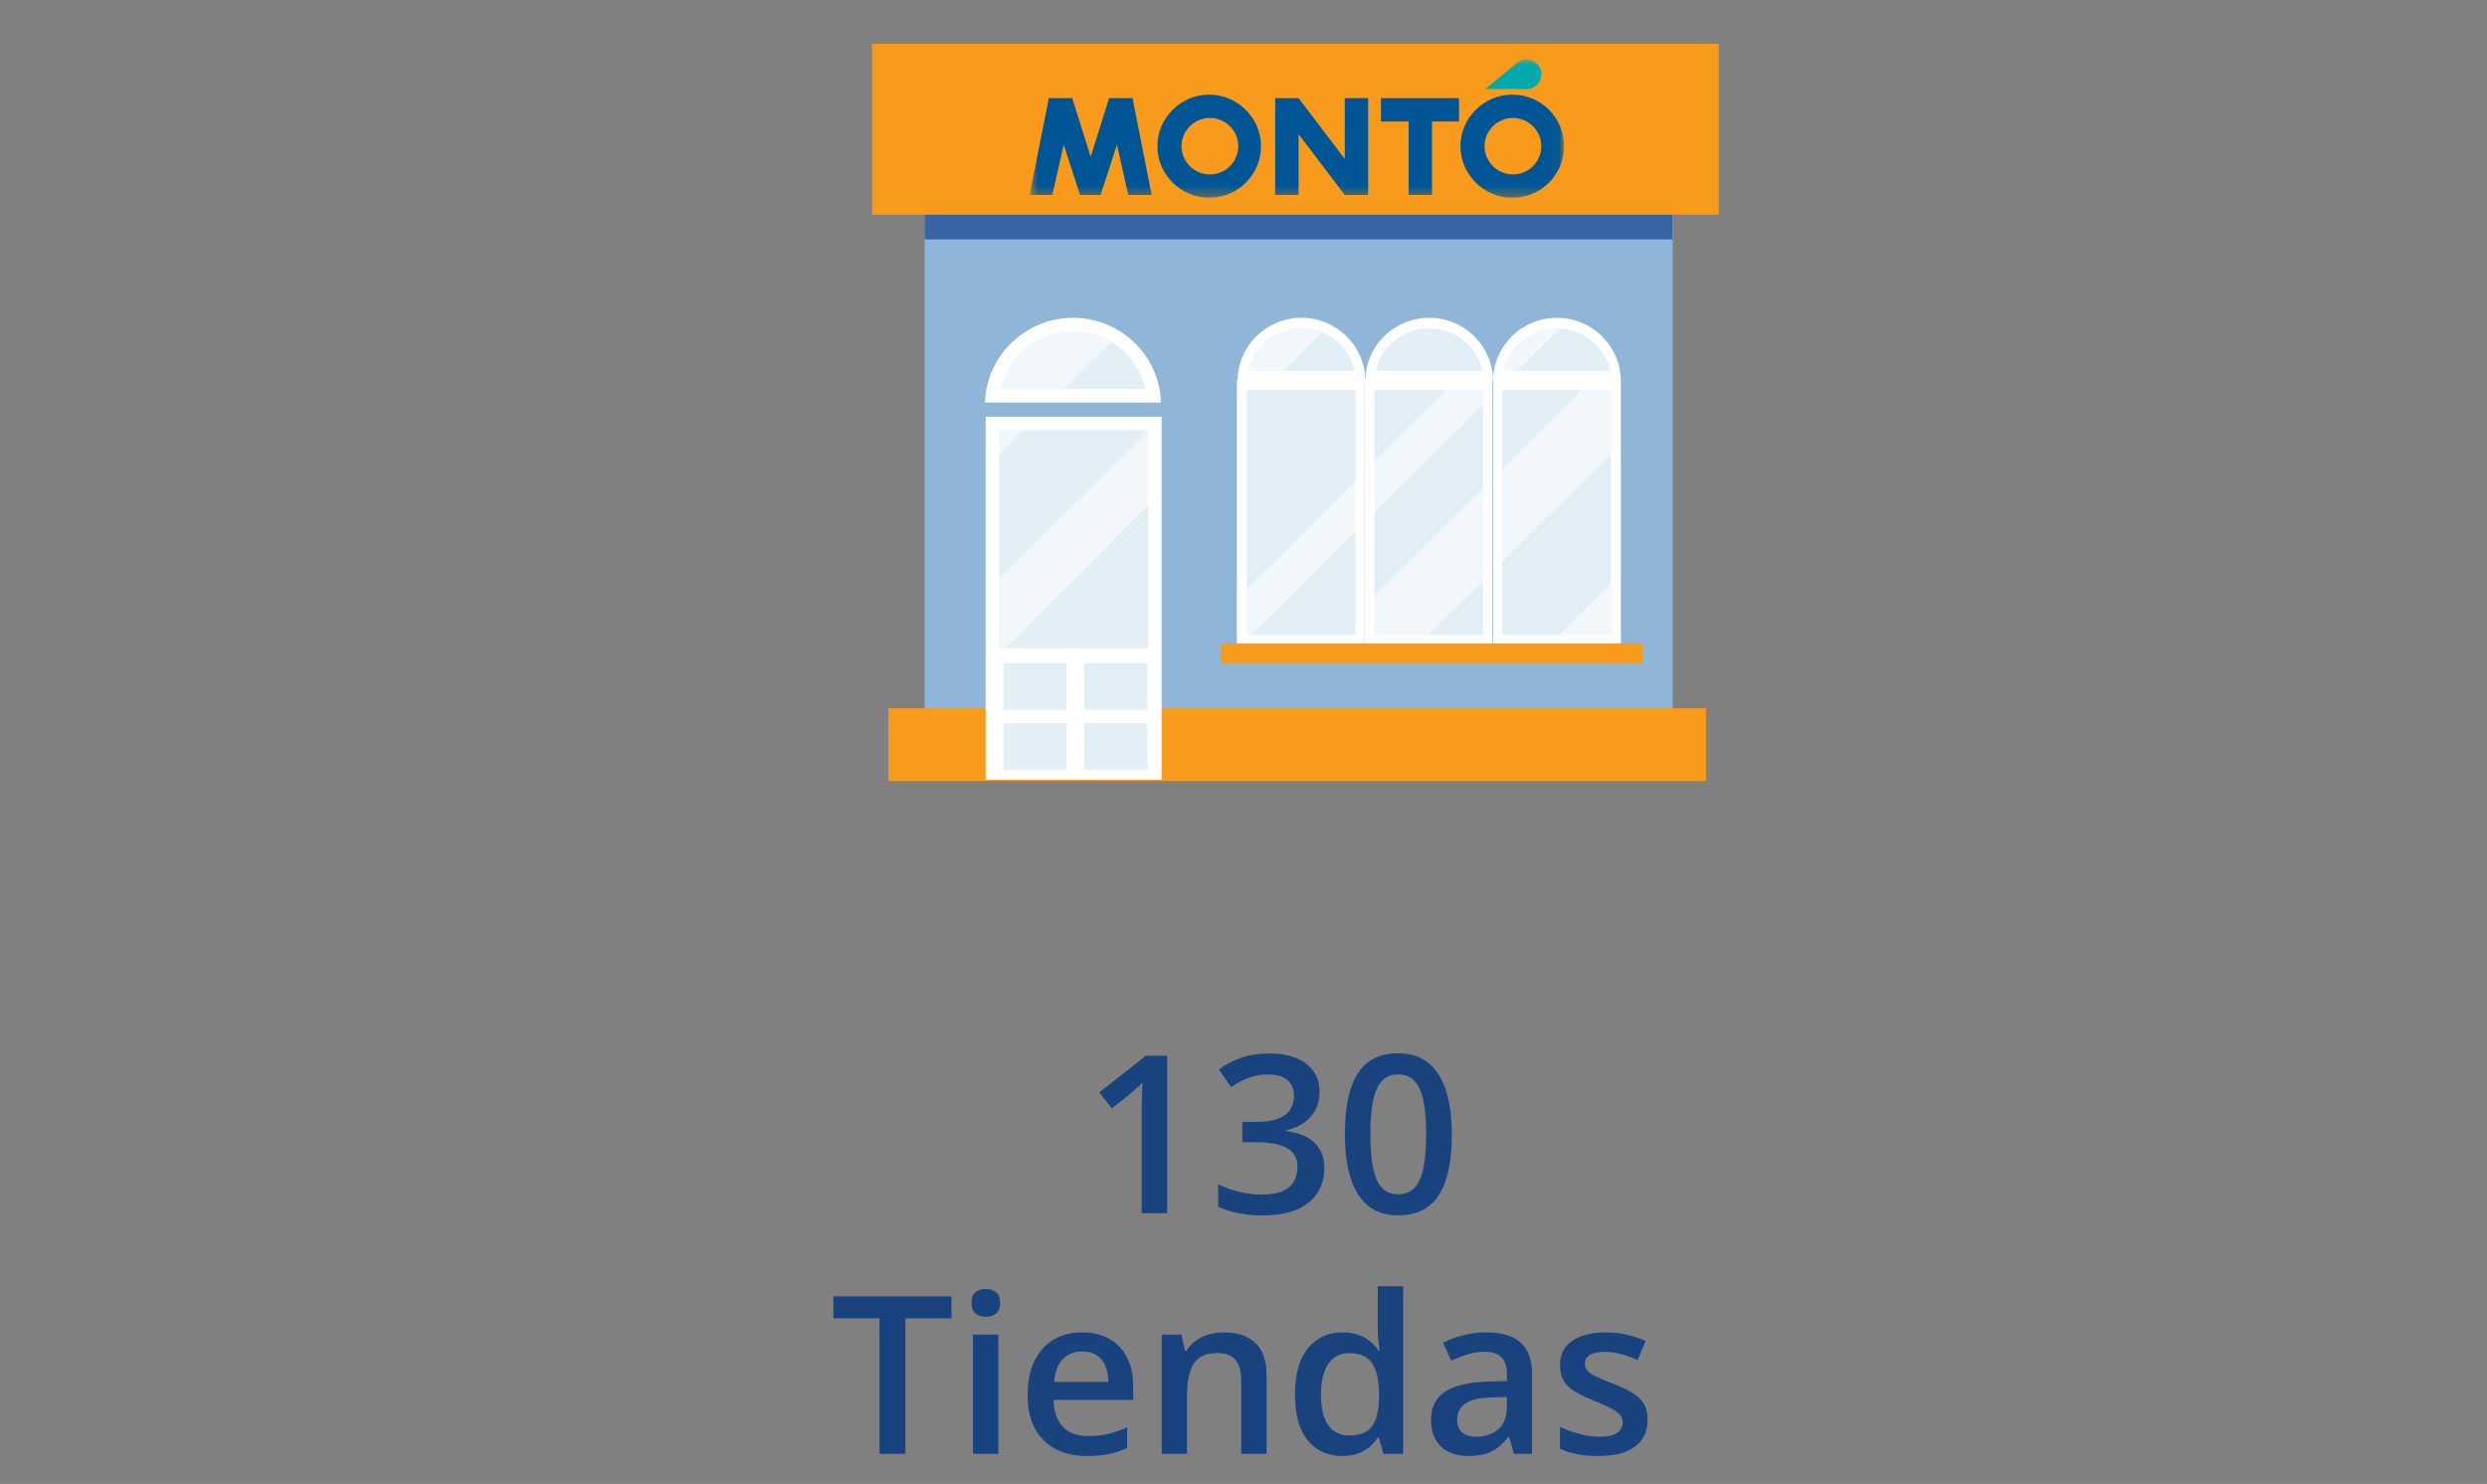 <svg width="248" height="148" viewBox="0 0 248 148" fill="none" xmlns="http://www.w3.org/2000/svg">
<rect x="0" y="0" width="248" height="148" fill="#808080" stroke="none"/>
<path d="M116.384 121H113.849V110.892C113.849 110.555 113.852 110.218 113.859 109.882C113.867 109.545 113.874 109.216 113.881 108.894C113.895 108.571 113.913 108.263 113.935 107.97C113.784 108.134 113.598 108.313 113.376 108.507C113.161 108.7 112.932 108.901 112.688 109.108L110.884 110.548L109.616 108.947L114.278 105.295H116.384V121ZM131.584 108.883C131.584 109.592 131.441 110.208 131.154 110.73C130.868 111.253 130.474 111.683 129.973 112.02C129.479 112.349 128.906 112.585 128.254 112.729V112.804C129.507 112.961 130.452 113.355 131.09 113.985C131.734 114.616 132.057 115.45 132.057 116.488C132.057 117.398 131.838 118.211 131.401 118.927C130.965 119.636 130.295 120.194 129.393 120.603C128.49 121.011 127.33 121.215 125.912 121.215C125.06 121.215 124.269 121.147 123.538 121.011C122.815 120.875 122.127 120.656 121.476 120.355V118.11C122.142 118.44 122.851 118.694 123.603 118.873C124.354 119.052 125.067 119.142 125.74 119.142C127.051 119.142 127.985 118.898 128.544 118.411C129.103 117.917 129.382 117.237 129.382 116.37C129.382 115.812 129.235 115.353 128.941 114.995C128.655 114.637 128.207 114.368 127.599 114.189C126.997 114.01 126.22 113.921 125.268 113.921H123.882V111.891H125.278C126.188 111.891 126.918 111.783 127.47 111.568C128.021 111.346 128.419 111.042 128.662 110.655C128.913 110.269 129.038 109.817 129.038 109.302C129.038 108.629 128.82 108.106 128.383 107.733C127.946 107.354 127.298 107.164 126.438 107.164C125.909 107.164 125.425 107.225 124.988 107.347C124.559 107.468 124.161 107.622 123.796 107.809C123.431 107.995 123.083 108.195 122.754 108.41L121.54 106.659C122.134 106.215 122.843 105.839 123.667 105.531C124.491 105.223 125.45 105.069 126.546 105.069C128.157 105.069 129.4 105.417 130.273 106.111C131.147 106.799 131.584 107.723 131.584 108.883ZM144.775 113.137C144.775 114.404 144.675 115.539 144.475 116.542C144.281 117.537 143.973 118.382 143.551 119.077C143.128 119.772 142.577 120.302 141.896 120.667C141.216 121.032 140.393 121.215 139.426 121.215C138.215 121.215 137.216 120.896 136.429 120.259C135.641 119.614 135.057 118.69 134.678 117.487C134.298 116.277 134.108 114.827 134.108 113.137C134.108 111.447 134.28 110 134.624 108.797C134.975 107.587 135.541 106.659 136.321 106.015C137.102 105.37 138.137 105.048 139.426 105.048C140.643 105.048 141.646 105.37 142.434 106.015C143.229 106.652 143.816 107.576 144.195 108.786C144.582 109.989 144.775 111.439 144.775 113.137ZM136.654 113.137C136.654 114.462 136.74 115.568 136.912 116.456C137.091 117.344 137.385 118.01 137.793 118.454C138.201 118.891 138.745 119.109 139.426 119.109C140.106 119.109 140.65 118.891 141.059 118.454C141.467 118.017 141.76 117.355 141.939 116.467C142.126 115.579 142.219 114.469 142.219 113.137C142.219 111.819 142.129 110.716 141.95 109.828C141.771 108.94 141.478 108.274 141.069 107.83C140.661 107.379 140.113 107.153 139.426 107.153C138.738 107.153 138.19 107.379 137.782 107.83C137.381 108.274 137.091 108.94 136.912 109.828C136.74 110.716 136.654 111.819 136.654 113.137ZM90.291 145H87.702V131.486H83.105V129.295H94.878V131.486H90.291V145ZM99.551 133.108V145H97.026V133.108H99.551ZM98.305 128.554C98.691 128.554 99.024 128.658 99.304 128.865C99.59 129.073 99.733 129.431 99.733 129.939C99.733 130.441 99.59 130.799 99.304 131.014C99.024 131.221 98.691 131.325 98.305 131.325C97.904 131.325 97.564 131.221 97.284 131.014C97.012 130.799 96.876 130.441 96.876 129.939C96.876 129.431 97.012 129.073 97.284 128.865C97.564 128.658 97.904 128.554 98.305 128.554ZM107.908 132.883C108.968 132.883 109.878 133.101 110.637 133.538C111.396 133.975 111.979 134.594 112.388 135.396C112.796 136.199 113 137.158 113 138.275V139.629H105.062C105.09 140.782 105.398 141.67 105.985 142.293C106.58 142.916 107.41 143.228 108.478 143.228C109.237 143.228 109.917 143.156 110.519 143.013C111.127 142.862 111.754 142.644 112.398 142.357V144.409C111.804 144.688 111.199 144.893 110.583 145.021C109.967 145.15 109.229 145.215 108.37 145.215C107.203 145.215 106.175 144.989 105.287 144.538C104.406 144.08 103.715 143.399 103.214 142.497C102.72 141.595 102.473 140.474 102.473 139.135C102.473 137.803 102.698 136.671 103.149 135.74C103.601 134.809 104.234 134.1 105.051 133.613C105.867 133.126 106.82 132.883 107.908 132.883ZM107.908 134.784C107.113 134.784 106.469 135.042 105.975 135.558C105.488 136.073 105.201 136.829 105.115 137.824H110.529C110.522 137.23 110.422 136.703 110.229 136.245C110.042 135.787 109.756 135.429 109.369 135.171C108.99 134.913 108.503 134.784 107.908 134.784ZM122.045 132.883C123.384 132.883 124.426 133.23 125.171 133.925C125.923 134.612 126.299 135.719 126.299 137.244V145H123.774V137.717C123.774 136.793 123.585 136.102 123.205 135.644C122.826 135.178 122.238 134.945 121.443 134.945C120.29 134.945 119.488 135.3 119.037 136.009C118.593 136.718 118.371 137.745 118.371 139.092V145H115.847V133.108H117.812L118.167 134.72H118.307C118.564 134.304 118.883 133.964 119.263 133.699C119.649 133.427 120.079 133.223 120.552 133.087C121.032 132.951 121.529 132.883 122.045 132.883ZM133.829 145.215C132.411 145.215 131.272 144.699 130.413 143.668C129.561 142.63 129.135 141.101 129.135 139.081C129.135 137.04 129.568 135.497 130.435 134.451C131.308 133.406 132.458 132.883 133.883 132.883C134.484 132.883 135.011 132.965 135.462 133.13C135.913 133.287 136.3 133.502 136.622 133.774C136.951 134.047 137.231 134.351 137.46 134.688H137.578C137.542 134.465 137.499 134.147 137.449 133.731C137.406 133.309 137.385 132.919 137.385 132.561V128.285H139.92V145H137.943L137.492 143.378H137.385C137.17 143.722 136.898 144.033 136.568 144.312C136.246 144.585 135.859 144.803 135.408 144.968C134.964 145.132 134.438 145.215 133.829 145.215ZM134.538 143.163C135.619 143.163 136.382 142.852 136.826 142.229C137.27 141.605 137.499 140.671 137.514 139.425V139.092C137.514 137.76 137.299 136.739 136.869 136.03C136.439 135.314 135.655 134.956 134.517 134.956C133.607 134.956 132.912 135.325 132.433 136.062C131.96 136.793 131.724 137.813 131.724 139.124C131.724 140.435 131.96 141.437 132.433 142.132C132.912 142.819 133.614 143.163 134.538 143.163ZM148.202 132.883C149.706 132.883 150.841 133.216 151.607 133.882C152.381 134.548 152.768 135.586 152.768 136.997V145H150.974L150.49 143.313H150.404C150.068 143.743 149.72 144.098 149.362 144.377C149.004 144.656 148.589 144.864 148.116 145C147.651 145.143 147.081 145.215 146.408 145.215C145.699 145.215 145.065 145.086 144.507 144.828C143.948 144.563 143.508 144.162 143.186 143.625C142.863 143.088 142.702 142.408 142.702 141.584C142.702 140.359 143.157 139.439 144.066 138.823C144.983 138.207 146.365 137.867 148.213 137.803L150.275 137.728V137.104C150.275 136.281 150.082 135.694 149.695 135.343C149.316 134.992 148.779 134.816 148.084 134.816C147.49 134.816 146.913 134.902 146.354 135.074C145.796 135.246 145.252 135.457 144.722 135.708L143.905 133.925C144.485 133.617 145.144 133.366 145.882 133.173C146.627 132.979 147.4 132.883 148.202 132.883ZM150.265 139.317L148.729 139.371C147.468 139.414 146.584 139.629 146.075 140.016C145.567 140.402 145.312 140.932 145.312 141.605C145.312 142.193 145.488 142.622 145.839 142.895C146.19 143.16 146.652 143.292 147.225 143.292C148.098 143.292 148.822 143.045 149.395 142.551C149.975 142.049 150.265 141.315 150.265 140.349V139.317ZM164.294 141.605C164.294 142.386 164.104 143.045 163.725 143.582C163.345 144.119 162.79 144.527 162.06 144.807C161.336 145.079 160.448 145.215 159.396 145.215C158.565 145.215 157.849 145.154 157.247 145.032C156.653 144.918 156.09 144.739 155.561 144.495V142.314C156.126 142.579 156.76 142.809 157.462 143.002C158.171 143.195 158.84 143.292 159.471 143.292C160.301 143.292 160.899 143.163 161.265 142.905C161.63 142.64 161.812 142.289 161.812 141.853C161.812 141.595 161.737 141.366 161.587 141.165C161.444 140.957 161.172 140.746 160.771 140.531C160.377 140.309 159.797 140.044 159.03 139.736C158.278 139.436 157.645 139.135 157.129 138.834C156.613 138.533 156.223 138.172 155.958 137.749C155.693 137.319 155.561 136.771 155.561 136.105C155.561 135.053 155.976 134.254 156.807 133.71C157.645 133.159 158.751 132.883 160.126 132.883C160.856 132.883 161.544 132.958 162.188 133.108C162.84 133.252 163.478 133.463 164.101 133.742L163.306 135.644C162.769 135.407 162.228 135.214 161.684 135.063C161.146 134.906 160.599 134.827 160.04 134.827C159.388 134.827 158.891 134.927 158.547 135.128C158.21 135.328 158.042 135.615 158.042 135.987C158.042 136.267 158.124 136.503 158.289 136.696C158.454 136.89 158.737 137.083 159.138 137.276C159.546 137.47 160.112 137.71 160.835 137.996C161.544 138.268 162.156 138.555 162.672 138.855C163.195 139.149 163.596 139.511 163.875 139.94C164.154 140.37 164.294 140.925 164.294 141.605Z" fill="#19437E"/>
<path d="M166.791 11.974H92.2V76.07H166.791V11.974Z" fill="#8FB5D8"/>
<path d="M170.117 70.646H88.591V77.901H170.117V70.646Z" fill="#F89B1C"/>
<path d="M166.791 11.974H92.2V23.877H166.791V11.974Z" fill="#3764A5"/>
<path d="M171.391 4.367H86.963V21.412H171.391V4.367Z" fill="#F89B1C"/>
<path d="M115.837 41.556H98.286V77.76H115.837V41.556Z" fill="white"/>
<path d="M114.492 42.895H99.631V64.73H114.492V42.895Z" fill="#E2EFF7"/>
<path d="M115.766 40.148C115.625 35.429 111.732 31.696 106.991 31.696C102.249 31.696 98.357 35.499 98.215 40.148H115.766Z" fill="white"/>
<path d="M99.772 38.81C100.48 35.499 103.452 33.034 106.991 33.034C110.529 33.034 113.501 35.499 114.209 38.81H99.772Z" fill="#E2EFF7"/>
<path d="M136.077 37.894H123.339V64.237H136.077V37.894Z" fill="white"/>
<path d="M135.157 38.88H124.329V63.321H135.157V38.88Z" fill="#E2EFF7"/>
<path d="M136.148 37.894C136.077 34.443 133.246 31.696 129.778 31.696C126.311 31.696 123.48 34.443 123.409 37.894H136.148Z" fill="white"/>
<path d="M124.471 36.978C124.966 34.584 127.16 32.752 129.778 32.752C132.397 32.752 134.52 34.513 135.086 36.978H124.471Z" fill="#E2EFF7"/>
<path d="M148.815 37.894H136.077V64.237H148.815V37.894Z" fill="white"/>
<path d="M147.896 38.88H137.068V63.321H147.896V38.88Z" fill="#E2EFF7"/>
<path d="M148.886 37.894C148.815 34.443 145.985 31.696 142.517 31.696C139.049 31.696 136.218 34.443 136.148 37.894H148.886Z" fill="white"/>
<path d="M137.209 36.978C137.705 34.584 139.898 32.752 142.517 32.752C145.135 32.752 147.258 34.513 147.825 36.978H137.209Z" fill="#E2EFF7"/>
<path d="M161.625 37.894H148.886V64.237H161.625V37.894Z" fill="white"/>
<path d="M160.634 38.88H149.806V63.321H160.634V38.88Z" fill="#E2EFF7"/>
<path d="M161.625 37.894C161.554 34.443 158.723 31.696 155.255 31.696C151.788 31.696 148.957 34.443 148.886 37.894H161.625Z" fill="white"/>
<path d="M149.948 36.978C150.443 34.584 152.637 32.752 155.255 32.752C157.874 32.752 159.997 34.513 160.563 36.978H149.948Z" fill="#E2EFF7"/>
<path d="M114.705 64.659H99.277V76.985H114.705V64.659Z" fill="white"/>
<path d="M163.819 64.166H121.711V66.138H163.819V64.166Z" fill="#F89B1C"/>
<path d="M106.354 66.138H100.055V70.787H106.354V66.138Z" fill="#E2EFF7"/>
<path d="M114.422 66.138H108.123V70.787H114.422V66.138Z" fill="#E2EFF7"/>
<path d="M106.354 72.125H100.055V76.774H106.354V72.125Z" fill="#E2EFF7"/>
<path d="M114.422 72.125H108.123V76.774H114.422V72.125Z" fill="#E2EFF7"/>
<g opacity="0.5">
<path d="M102.037 42.895H99.631V45.36L102.037 42.895Z" fill="white"/>
</g>
<g opacity="0.5">
<path d="M99.631 57.757V64.8H100.055C104.868 60.01 109.68 55.221 114.492 50.431V42.965C109.468 47.896 104.585 52.826 99.631 57.757Z" fill="white"/>
</g>
<g opacity="0.5">
<path d="M110.883 34.09C109.751 33.386 108.477 33.034 106.991 33.034C103.452 33.034 100.48 35.499 99.772 38.81H106.142L110.883 34.09Z" fill="white"/>
</g>
<g opacity="0.5">
<path d="M135.157 53.037V47.966C131.548 51.558 127.939 55.15 124.329 58.743V63.321H124.825L135.157 53.037Z" fill="white"/>
</g>
<g opacity="0.5">
<path d="M131.831 33.175C131.194 32.893 130.486 32.752 129.778 32.752C127.16 32.752 125.037 34.513 124.471 36.978H128.009L131.831 33.175Z" fill="white"/>
</g>
<g opacity="0.5">
<path d="M147.896 57.897V48.67L137.068 59.447V63.321H142.446C144.286 61.489 146.056 59.729 147.896 57.897Z" fill="white"/>
</g>
<g opacity="0.5">
<path d="M147.896 40.359V38.88H144.216L137.068 45.994V51.136L147.896 40.359Z" fill="white"/>
</g>
<g opacity="0.5">
<path d="M160.634 45.219V38.88H157.732L149.806 46.769V55.996L160.634 45.219Z" fill="white"/>
</g>
<g opacity="0.5">
<path d="M155.539 63.321H160.634V58.179L155.539 63.321Z" fill="white"/>
</g>
<g opacity="0.5">
<path d="M155.539 32.752C155.468 32.752 155.326 32.752 155.255 32.752C152.637 32.752 150.514 34.513 149.948 36.978H151.292L155.539 32.752Z" fill="white"/>
</g>
<mask id="mask0_97_114" style="mask-type:luminance" maskUnits="userSpaceOnUse" x="102" y="5" width="54" height="15">
<path d="M155.963 5.917H102.603V19.722H155.963V5.917Z" fill="white"/>
</mask>
<g mask="url(#mask0_97_114)">
<path d="M112.511 19.44H114.846L112.935 9.79H110.6L108.76 15.636L106.92 9.79H104.585L102.674 19.44H104.938L106.071 14.439L107.698 19.44H109.751L111.378 14.439L112.511 19.44ZM123.48 14.58C123.48 16.13 122.206 17.397 120.649 17.397C119.092 17.397 117.818 16.13 117.818 14.58C117.818 13.03 119.092 11.763 120.649 11.763C122.206 11.763 123.48 13.03 123.48 14.58ZM125.745 14.58C125.745 11.763 123.409 9.438 120.578 9.438C117.748 9.438 115.412 11.763 115.412 14.58C115.412 17.397 117.748 19.722 120.578 19.722C123.48 19.722 125.745 17.397 125.745 14.58ZM134.095 19.44H136.431V9.79H134.095V15.848L129.495 9.79H127.16V19.44H129.495V13.383L134.095 19.44ZM142.729 12.115H145.489V9.79H137.705V12.115H140.465V19.44H142.8V12.115H142.729ZM153.698 14.58C153.698 16.13 152.425 17.397 150.868 17.397C149.311 17.397 148.037 16.13 148.037 14.58C148.037 13.03 149.311 11.763 150.868 11.763C152.425 11.763 153.698 13.03 153.698 14.58ZM155.963 14.58C155.963 11.763 153.698 9.438 150.797 9.438C147.966 9.438 145.631 11.763 145.631 14.58C145.631 17.397 147.966 19.722 150.797 19.722C153.698 19.722 155.963 17.397 155.963 14.58Z" fill="#005694"/>
</g>
<mask id="mask1_97_114" style="mask-type:luminance" maskUnits="userSpaceOnUse" x="102" y="5" width="54" height="15">
<path d="M155.963 5.917H102.603V19.722H155.963V5.917Z" fill="white"/>
</mask>
<g mask="url(#mask1_97_114)">
<path d="M151.363 6.198C151.575 5.987 151.929 5.917 152.212 5.917C152.991 5.917 153.698 6.55 153.698 7.396C153.698 8.17 153.062 8.875 152.283 8.875H148.108L151.363 6.198Z" fill="#00A9AB"/>
</g>
</svg>